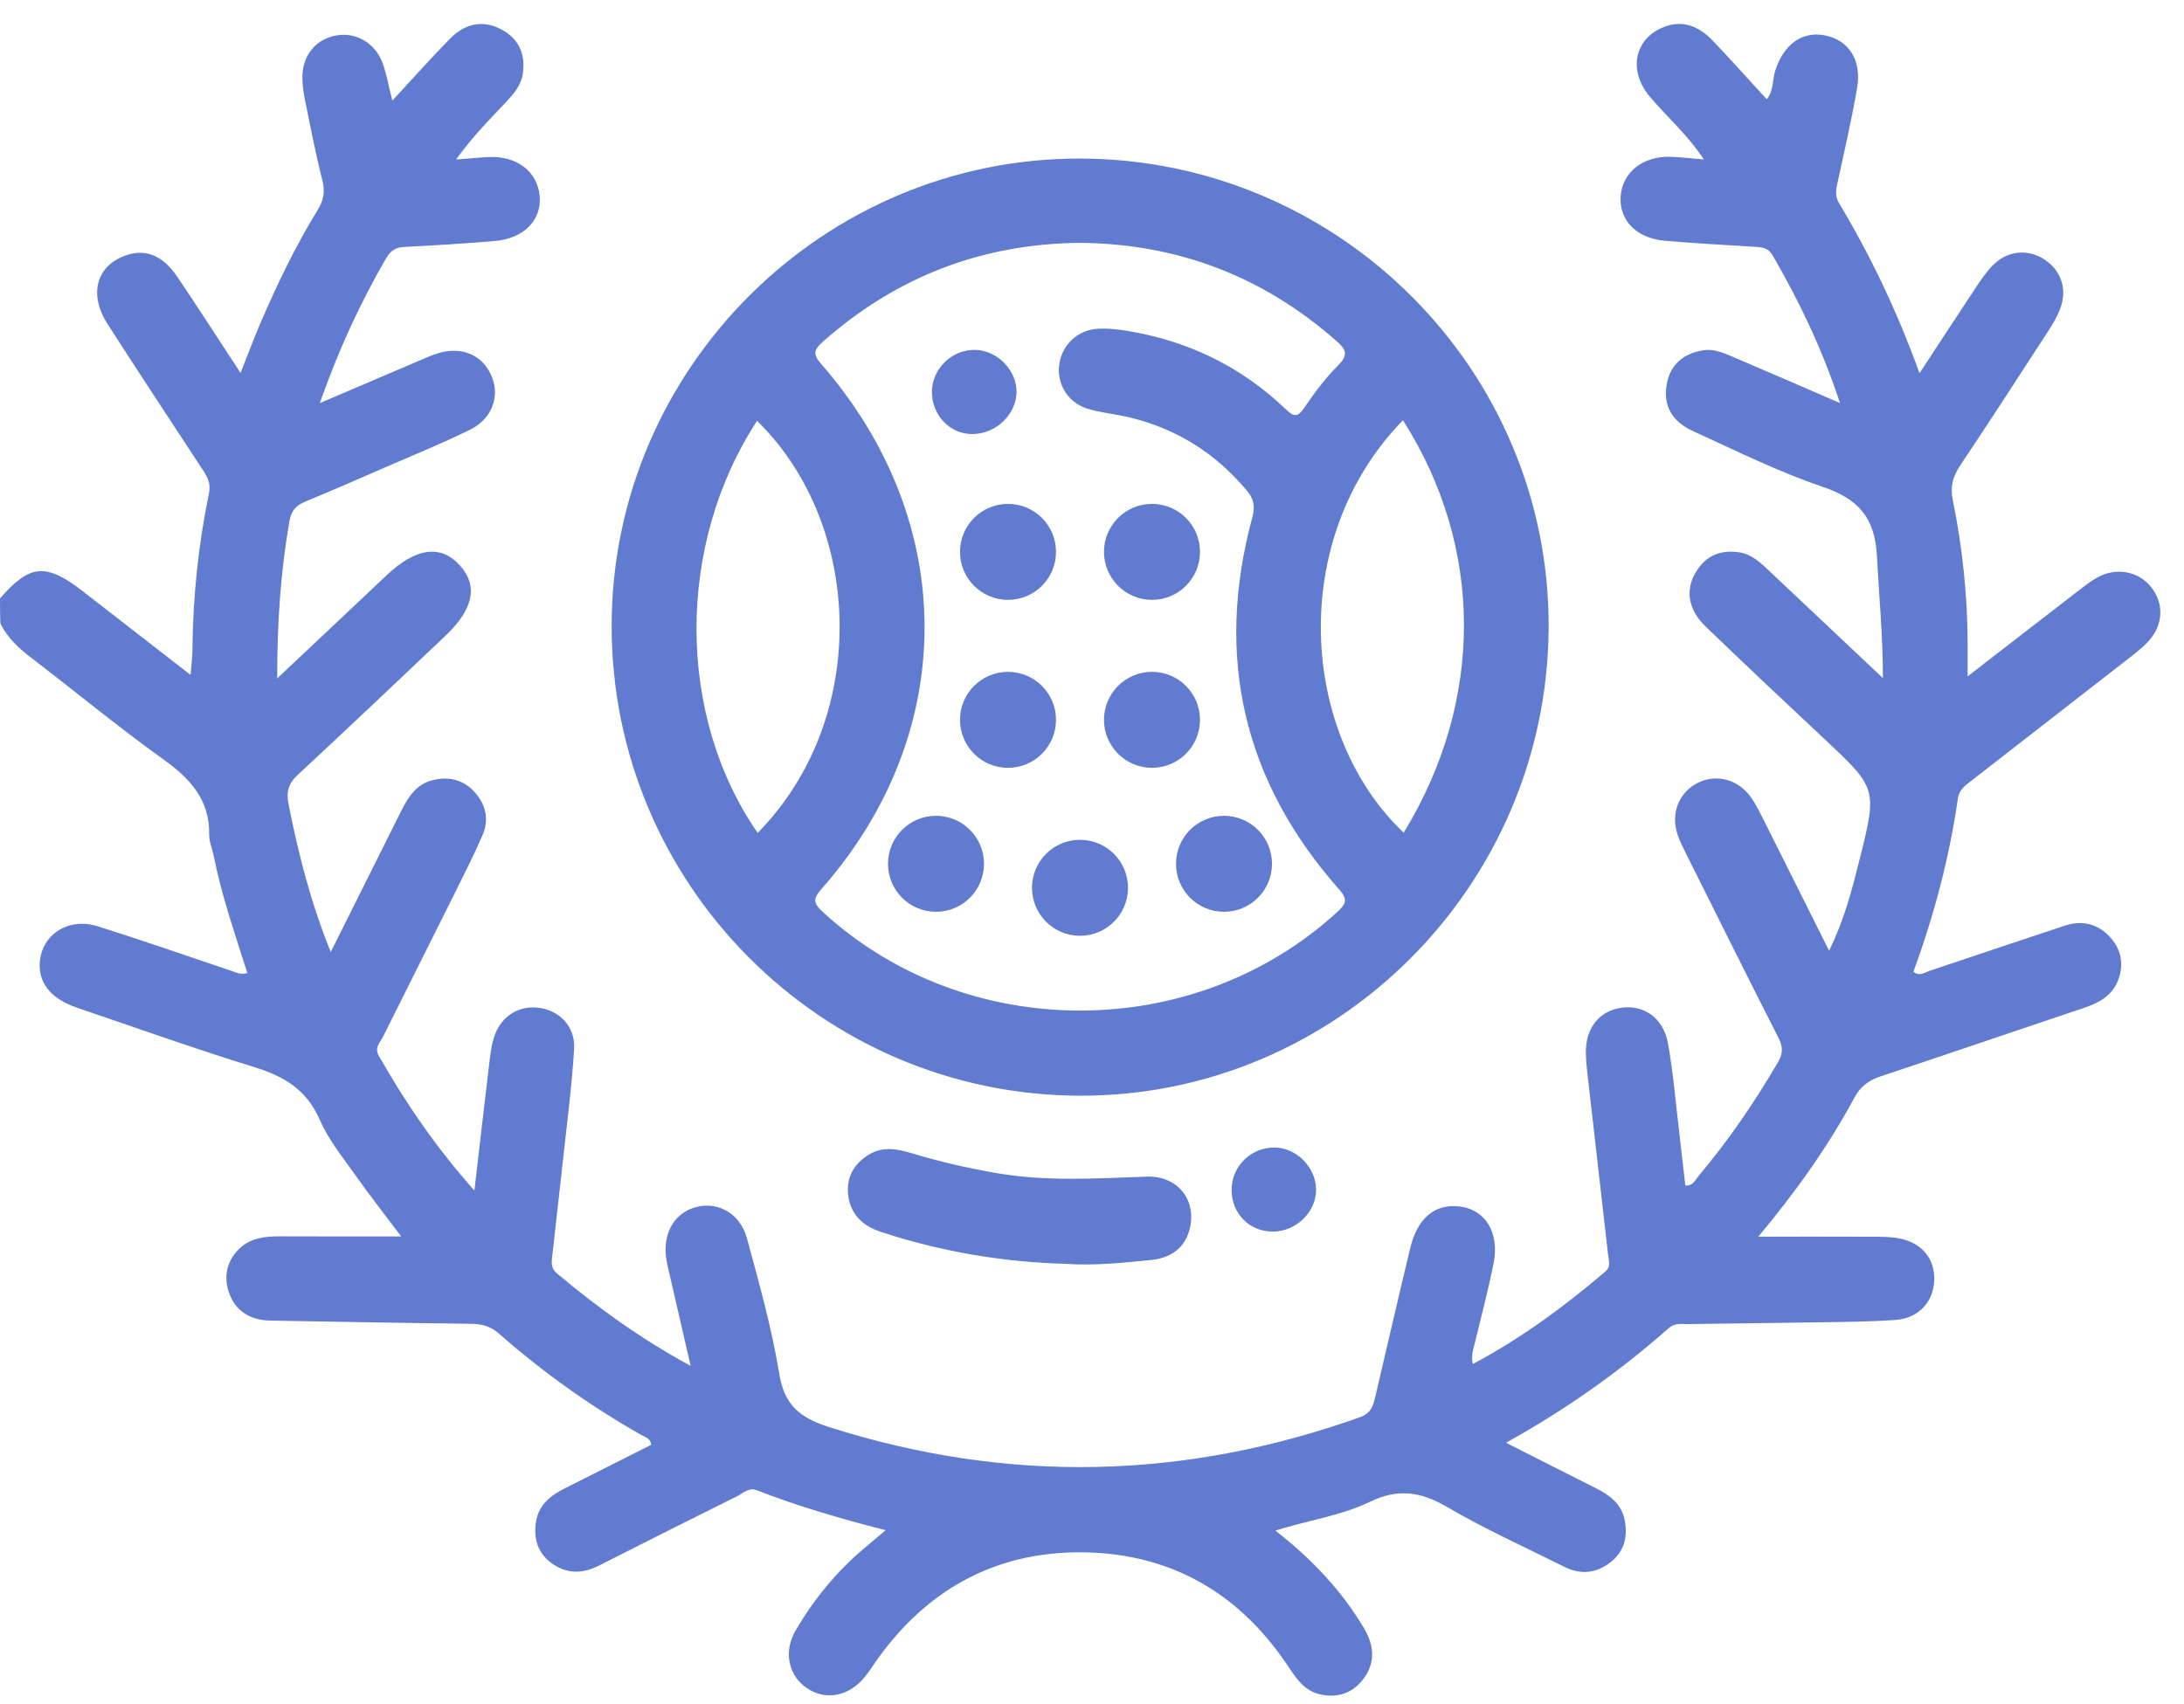 <svg width="91" height="71" viewBox="0 0 91 71" fill="none" xmlns="http://www.w3.org/2000/svg">
<path d="M0 24.943C1.24 23.509 1.914 23.451 3.452 24.643C4.903 25.769 6.357 26.896 7.938 28.126C7.974 27.696 8.015 27.401 8.018 27.104C8.037 24.901 8.26 22.718 8.707 20.564C8.791 20.161 8.656 19.899 8.46 19.599C7.128 17.57 5.791 15.544 4.48 13.502C3.681 12.258 4.02 11.066 5.249 10.641C6.068 10.357 6.786 10.641 7.399 11.551C8.26 12.83 9.095 14.128 10.024 15.544C10.326 14.78 10.562 14.137 10.833 13.507C11.537 11.868 12.308 10.262 13.242 8.74C13.489 8.337 13.551 7.976 13.43 7.507C13.148 6.403 12.936 5.282 12.707 4.165C12.648 3.879 12.608 3.586 12.599 3.295C12.57 2.344 13.141 1.626 14.026 1.474C14.846 1.333 15.652 1.806 15.951 2.654C16.114 3.119 16.2 3.61 16.346 4.194C17.185 3.289 17.947 2.43 18.751 1.612C19.363 0.991 20.112 0.8 20.912 1.238C21.632 1.632 21.907 2.28 21.782 3.088C21.707 3.575 21.39 3.93 21.068 4.271C20.39 4.993 19.685 5.696 19.002 6.648C19.533 6.608 19.941 6.566 20.35 6.546C21.533 6.489 22.39 7.141 22.485 8.159C22.579 9.167 21.839 9.938 20.617 10.044C19.361 10.152 18.104 10.227 16.846 10.291C16.482 10.308 16.273 10.447 16.09 10.762C15.004 12.63 14.106 14.582 13.326 16.8C14.767 16.185 16.062 15.628 17.361 15.077C17.656 14.951 17.949 14.815 18.253 14.723C19.223 14.425 20.07 14.777 20.46 15.621C20.852 16.474 20.526 17.447 19.59 17.907C18.438 18.474 17.247 18.958 16.068 19.469C14.971 19.947 13.874 20.43 12.769 20.883C12.363 21.049 12.141 21.247 12.057 21.731C11.694 23.833 11.546 25.943 11.551 28.273C13.17 26.747 14.65 25.35 16.13 23.956C17.335 22.822 18.377 22.687 19.163 23.566C19.93 24.421 19.731 25.39 18.546 26.511C16.504 28.445 14.467 30.383 12.405 32.295C12.013 32.659 11.921 32.996 12.024 33.52C12.432 35.584 12.945 37.612 13.782 39.676C14.802 37.632 15.769 35.7 16.731 33.769C17.013 33.207 17.357 32.685 18.002 32.52C18.667 32.348 19.295 32.478 19.773 33.007C20.242 33.526 20.388 34.15 20.108 34.8C19.749 35.63 19.339 36.438 18.936 37.249C17.947 39.236 16.947 41.218 15.96 43.205C15.839 43.447 15.59 43.661 15.782 43.998C16.892 45.949 18.145 47.793 19.767 49.619C19.991 47.696 20.189 45.963 20.396 44.231C20.434 43.914 20.476 43.59 20.566 43.284C20.826 42.401 21.553 41.905 22.405 41.996C23.3 42.09 23.978 42.769 23.921 43.722C23.83 45.24 23.63 46.751 23.467 48.262C23.322 49.601 23.165 50.938 23.018 52.275C22.987 52.562 22.923 52.83 23.209 53.073C24.892 54.485 26.656 55.771 28.777 56.925C28.456 55.531 28.17 54.302 27.89 53.073C27.83 52.817 27.764 52.559 27.742 52.3C27.652 51.286 28.17 50.504 29.049 50.295C29.945 50.079 30.848 50.59 31.123 51.608C31.626 53.469 32.156 55.335 32.465 57.233C32.678 58.553 33.313 59.081 34.54 59.474C41.976 61.841 49.333 61.678 56.665 59.064C57.121 58.901 57.212 58.601 57.3 58.229C57.786 56.152 58.264 54.073 58.764 52C59.055 50.791 59.76 50.189 60.736 50.273C61.87 50.37 62.498 51.344 62.229 52.674C62.009 53.762 61.727 54.837 61.465 55.916C61.397 56.196 61.286 56.469 61.366 56.85C63.386 55.773 65.183 54.449 66.892 52.991C67.143 52.778 67.024 52.498 66.998 52.249C66.734 49.892 66.46 47.537 66.192 45.183C66.143 44.747 66.084 44.308 66.077 43.87C66.066 42.841 66.639 42.132 67.551 42C68.489 41.863 69.308 42.423 69.498 43.478C69.72 44.714 69.822 45.971 69.971 47.22C70.057 47.941 70.137 48.663 70.222 49.407C70.553 49.432 70.634 49.172 70.766 49.018C72.015 47.54 73.101 45.947 74.079 44.275C74.302 43.894 74.293 43.623 74.099 43.245C72.802 40.694 71.526 38.132 70.249 35.571C70.119 35.311 69.985 35.046 69.894 34.771C69.603 33.883 69.963 33.009 70.755 32.619C71.509 32.249 72.405 32.476 72.932 33.194C73.121 33.452 73.269 33.74 73.412 34.026C74.33 35.852 75.242 37.681 76.211 39.621C76.844 38.344 77.172 37.066 77.489 35.795C78.225 32.852 78.205 32.85 75.985 30.767C74.339 29.223 72.694 27.681 71.07 26.114C70.352 25.421 70.218 24.626 70.628 23.899C71.033 23.178 71.665 22.896 72.474 23.02C72.993 23.099 73.355 23.451 73.718 23.793C75.247 25.236 76.775 26.678 78.456 28.262C78.451 26.441 78.291 24.808 78.205 23.17C78.123 21.566 77.423 20.788 75.938 20.286C74.093 19.661 72.33 18.782 70.551 17.971C69.639 17.557 69.289 16.875 69.449 16.004C69.599 15.185 70.143 14.742 70.934 14.604C71.449 14.513 71.907 14.747 72.363 14.941C73.751 15.533 75.134 16.134 76.667 16.797C75.921 14.537 74.969 12.559 73.863 10.648C73.681 10.33 73.43 10.306 73.132 10.286C71.874 10.207 70.617 10.143 69.363 10.033C68.187 9.93 67.471 9.189 67.526 8.203C67.584 7.192 68.447 6.493 69.612 6.535C70.037 6.551 70.46 6.601 70.993 6.645C70.311 5.61 69.465 4.881 68.751 4.04C67.859 2.991 68.075 1.696 69.212 1.174C70.046 0.791 70.76 1.062 71.355 1.685C72.119 2.487 72.859 3.315 73.615 4.137C73.91 3.775 73.846 3.335 73.967 2.947C74.306 1.866 75.082 1.291 76.022 1.471C77.024 1.663 77.577 2.489 77.379 3.665C77.154 4.989 76.846 6.302 76.564 7.615C76.502 7.905 76.447 8.163 76.621 8.454C77.938 10.656 79.044 12.963 79.98 15.555C80.826 14.264 81.582 13.104 82.348 11.951C82.557 11.637 82.775 11.317 83.04 11.051C83.65 10.436 84.504 10.361 85.198 10.822C85.897 11.284 86.152 12.09 85.83 12.896C85.712 13.192 85.553 13.476 85.379 13.742C84.152 15.632 82.93 17.522 81.678 19.394C81.368 19.859 81.249 20.267 81.368 20.848C81.771 22.83 81.982 24.839 81.985 26.868C81.985 27.24 81.985 27.612 81.985 28.189C83.57 26.963 84.974 25.872 86.383 24.788C86.707 24.54 87.024 24.273 87.379 24.073C88.152 23.632 89.077 23.8 89.608 24.438C90.178 25.128 90.154 26.057 89.498 26.747C89.178 27.084 88.795 27.361 88.425 27.65C86.348 29.269 84.264 30.883 82.187 32.502C81.921 32.712 81.634 32.877 81.575 33.3C81.22 35.767 80.579 38.163 79.727 40.498C79.976 40.707 80.181 40.535 80.388 40.465C82.271 39.837 84.15 39.198 86.035 38.577C86.775 38.333 87.441 38.509 87.949 39.088C88.407 39.612 88.502 40.247 88.238 40.892C87.987 41.509 87.447 41.797 86.846 42C84.022 42.949 81.205 43.912 78.379 44.852C77.888 45.015 77.531 45.253 77.271 45.74C76.163 47.795 74.808 49.692 73.262 51.54C74.883 51.54 76.388 51.535 77.892 51.542C78.3 51.544 78.714 51.535 79.112 51.608C80.077 51.782 80.63 52.463 80.593 53.368C80.557 54.271 79.934 54.943 78.974 55.011C77.98 55.081 76.985 55.09 75.987 55.106C74.112 55.137 72.238 55.154 70.363 55.183C70.079 55.187 69.788 55.123 69.533 55.35C67.489 57.152 65.28 58.725 62.751 60.128C64.082 60.802 65.28 61.414 66.48 62.015C67.049 62.3 67.549 62.661 67.687 63.315C67.828 63.98 67.711 64.608 67.154 65.068C66.555 65.566 65.883 65.65 65.187 65.302C63.54 64.482 61.857 63.72 60.273 62.793C59.194 62.161 58.233 62.033 57.101 62.581C55.894 63.165 54.544 63.352 53.141 63.788C54.672 64.985 55.903 66.293 56.835 67.861C57.26 68.579 57.322 69.304 56.795 69.989C56.344 70.577 55.712 70.778 54.993 70.612C54.269 70.447 53.941 69.83 53.557 69.275C51.566 66.377 48.797 64.789 45.297 64.698C41.654 64.606 38.736 66.134 36.595 69.101C36.405 69.361 36.238 69.639 36.035 69.888C35.377 70.698 34.407 70.883 33.632 70.363C32.857 69.844 32.628 68.846 33.15 67.954C33.923 66.63 34.888 65.458 36.071 64.474C36.313 64.271 36.555 64.066 36.903 63.773C35.009 63.289 33.249 62.775 31.54 62.11C31.205 61.98 30.987 62.218 30.738 62.344C28.804 63.306 26.87 64.275 24.945 65.253C24.251 65.606 23.593 65.597 22.967 65.134C22.388 64.707 22.229 64.103 22.335 63.419C22.445 62.705 22.951 62.324 23.544 62.024C24.742 61.419 25.943 60.815 27.134 60.214C27.11 59.941 26.879 59.897 26.716 59.802C24.597 58.597 22.621 57.192 20.793 55.581C20.436 55.267 20.066 55.174 19.608 55.17C16.826 55.139 14.042 55.084 11.26 55.037C10.445 55.024 9.824 54.656 9.551 53.899C9.308 53.229 9.436 52.555 9.974 52.04C10.447 51.584 11.059 51.522 11.687 51.526C13.344 51.535 14.998 51.529 16.716 51.529C16.081 50.685 15.438 49.868 14.839 49.02C14.3 48.255 13.687 47.511 13.322 46.665C12.777 45.416 11.841 44.859 10.61 44.478C8.128 43.712 5.678 42.837 3.218 42C2.174 41.643 1.652 41.04 1.654 40.233C1.656 39.011 2.802 38.205 4.066 38.603C5.932 39.189 7.778 39.835 9.632 40.458C9.824 40.522 10 40.637 10.306 40.553C9.793 38.927 9.229 37.319 8.901 35.648C8.844 35.361 8.711 35.077 8.716 34.793C8.742 33.315 7.912 32.438 6.78 31.628C4.901 30.282 3.119 28.802 1.282 27.399C0.767 27.004 0.311 26.577 0.018 25.993C0 25.648 0 25.295 0 24.943ZM64.526 26.185C64.59 15.445 55.819 6.639 45.024 6.608C34.308 6.577 25.504 15.341 25.485 26.059C25.465 36.835 34.218 45.634 44.987 45.665C55.681 45.696 64.46 36.941 64.526 26.185ZM55.667 14.196C56.059 14.54 56.218 14.76 55.769 15.211C55.236 15.747 54.771 16.361 54.348 16.991C54.064 17.416 53.897 17.366 53.571 17.053C51.7 15.258 49.465 14.189 46.91 13.78C46.535 13.72 46.152 13.681 45.775 13.698C44.899 13.738 44.229 14.383 44.13 15.231C44.037 16.033 44.522 16.804 45.335 17.04C45.892 17.203 46.482 17.258 47.048 17.392C49.02 17.861 50.645 18.886 51.949 20.441C52.245 20.793 52.302 21.112 52.183 21.553C50.608 27.361 51.8 32.542 55.786 37.055C56.152 37.469 56.114 37.648 55.722 38.007C49.736 43.491 40.238 43.485 34.273 37.998C33.866 37.623 33.886 37.441 34.233 37.044C39.954 30.553 39.954 21.756 34.231 15.187C33.868 14.771 33.89 14.59 34.291 14.238C37.357 11.526 40.927 10.156 45.013 10.121C49.073 10.161 52.619 11.515 55.667 14.196ZM58.487 34.703C54.167 30.612 53.619 22.474 58.456 17.515C61.839 22.815 61.841 29.218 58.487 34.703ZM31.57 34.714C28.181 29.817 28.17 22.703 31.544 17.54C35.943 21.828 36.306 29.886 31.57 34.714ZM47.969 52.511C48.78 52.432 49.403 52.007 49.588 51.145C49.839 49.974 49.044 48.993 47.782 49.037C45.676 49.112 43.575 49.253 41.478 48.883C40.295 48.676 39.134 48.41 37.987 48.062C37.392 47.883 36.782 47.767 36.207 48.117C35.579 48.5 35.251 49.073 35.341 49.811C35.441 50.621 35.949 51.093 36.714 51.344C39.231 52.17 41.817 52.601 44.366 52.67C45.639 52.76 46.806 52.623 47.969 52.511ZM54.837 49.573C54.83 48.652 54.013 47.826 53.103 47.824C52.11 47.822 51.311 48.617 51.317 49.601C51.324 50.581 52.055 51.322 53.024 51.328C53.998 51.333 54.844 50.515 54.837 49.573ZM38.83 16.326C38.826 17.304 39.579 18.093 40.515 18.09C41.491 18.088 42.341 17.28 42.355 16.344C42.368 15.432 41.559 14.604 40.639 14.582C39.67 14.557 38.835 15.363 38.83 16.326Z" fill="#617BD1"/>
<path d="M44 23C44 24.105 43.105 25 42 25C40.895 25 40 24.105 40 23C40 21.895 40.895 21 42 21C43.105 21 44 21.895 44 23Z" fill="#617BD1"/>
<path d="M41 36C41 37.105 40.105 38 39 38C37.895 38 37 37.105 37 36C37 34.895 37.895 34 39 34C40.105 34 41 34.895 41 36Z" fill="#617BD1"/>
<path d="M47 37C47 38.105 46.105 39 45 39C43.895 39 43 38.105 43 37C43 35.895 43.895 35 45 35C46.105 35 47 35.895 47 37Z" fill="#617BD1"/>
<path d="M53 36C53 37.105 52.105 38 51 38C49.895 38 49 37.105 49 36C49 34.895 49.895 34 51 34C52.105 34 53 34.895 53 36Z" fill="#617BD1"/>
<path d="M50 23C50 24.105 49.105 25 48 25C46.895 25 46 24.105 46 23C46 21.895 46.895 21 48 21C49.105 21 50 21.895 50 23Z" fill="#617BD1"/>
<path d="M44 30C44 31.105 43.105 32 42 32C40.895 32 40 31.105 40 30C40 28.895 40.895 28 42 28C43.105 28 44 28.895 44 30Z" fill="#617BD1"/>
<path d="M50 30C50 31.105 49.105 32 48 32C46.895 32 46 31.105 46 30C46 28.895 46.895 28 48 28C49.105 28 50 28.895 50 30Z" fill="#617BD1"/>
</svg>